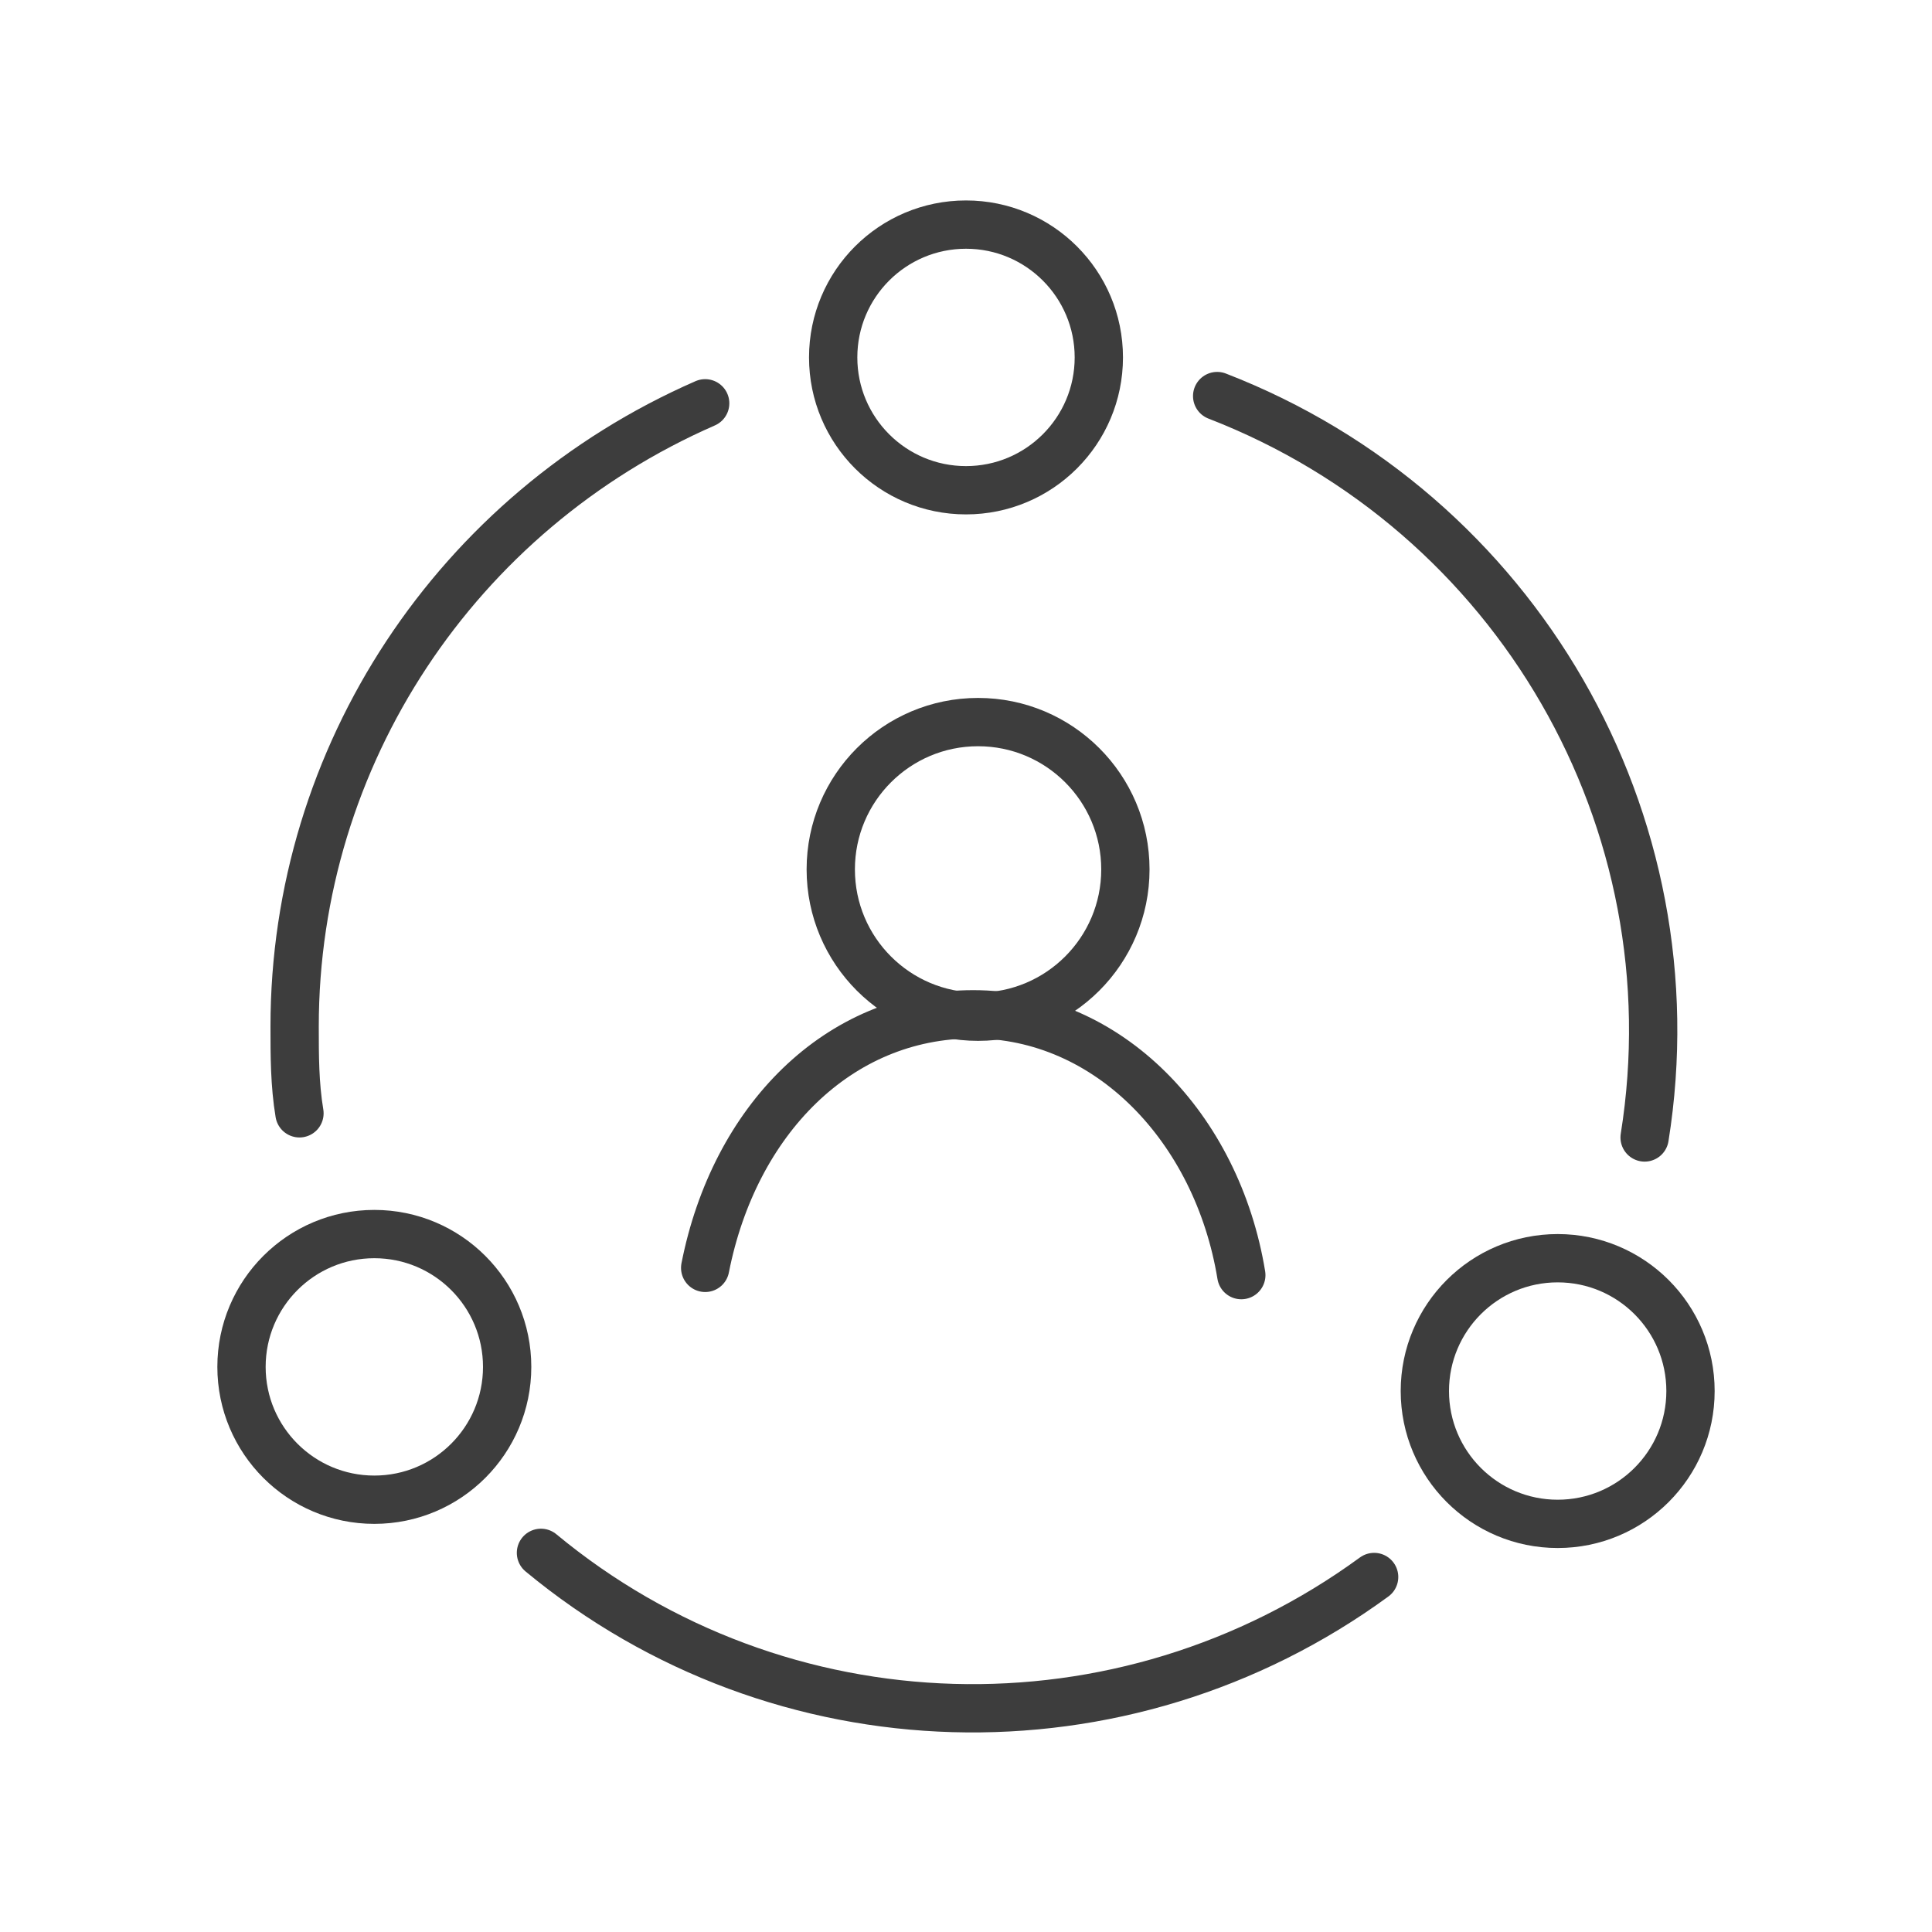 <?xml version="1.0" encoding="utf-8"?>
<!-- Generator: Adobe Illustrator 25.2.3, SVG Export Plug-In . SVG Version: 6.00 Build 0)  -->
<!DOCTYPE svg PUBLIC "-//W3C//DTD SVG 1.1 Tiny//EN" "http://www.w3.org/Graphics/SVG/1.1/DTD/svg11-tiny.dtd">
<svg version="1.1" baseProfile="tiny" id="Ebene_1" xmlns:x="http://ns.adobe.com/Extensibility/1.0/" xmlns:i="http://ns.adobe.com/AdobeIllustrator/10.0/" xmlns:graph="http://ns.adobe.com/Graphs/1.0/"
	 xmlns="http://www.w3.org/2000/svg" xmlns:xlink="http://www.w3.org/1999/xlink" x="0px" y="0px" viewBox="0 0 80 80"
	 overflow="visible" xml:space="preserve">
<circle fill="none" stroke="#3D3D3D" stroke-width="2" cx="40.5" cy="36" r="6.1"/>
<path fill="none" stroke="#3D3D3D" stroke-width="2" stroke-linecap="round" d="M29.2,52.5c1.2-6.1,5.5-10.5,11.1-10.5
	s10.1,4.7,11.1,10.8"/>
<path fill="none" stroke="#3D3D3D" stroke-width="2" stroke-linecap="round" d="M50.4,16.4c12.4,4.8,19.8,17.6,17.7,30.7"/>
<path fill="none" stroke="#3D3D3D" stroke-width="2" stroke-linecap="round" d="M22.4,64.3c9.9,8.2,24.1,8.6,34.5,1"/>
<path fill="none" stroke="#3D3D3D" stroke-width="2" stroke-linecap="round" d="M12.4,46.1c-0.2-1.2-0.2-2.4-0.2-3.6
	c0-11.2,6.7-21.3,17-25.8"/>
<circle fill="none" stroke="#3D3D3D" stroke-width="2" cx="40" cy="14.8" r="5.5"/>
<circle fill="none" stroke="#3D3D3D" stroke-width="2" cx="64.5" cy="57.6" r="5.5"/>
<circle fill="none" stroke="#3D3D3D" stroke-width="2" cx="15.5" cy="56.6" r="5.5"/>
</svg>
